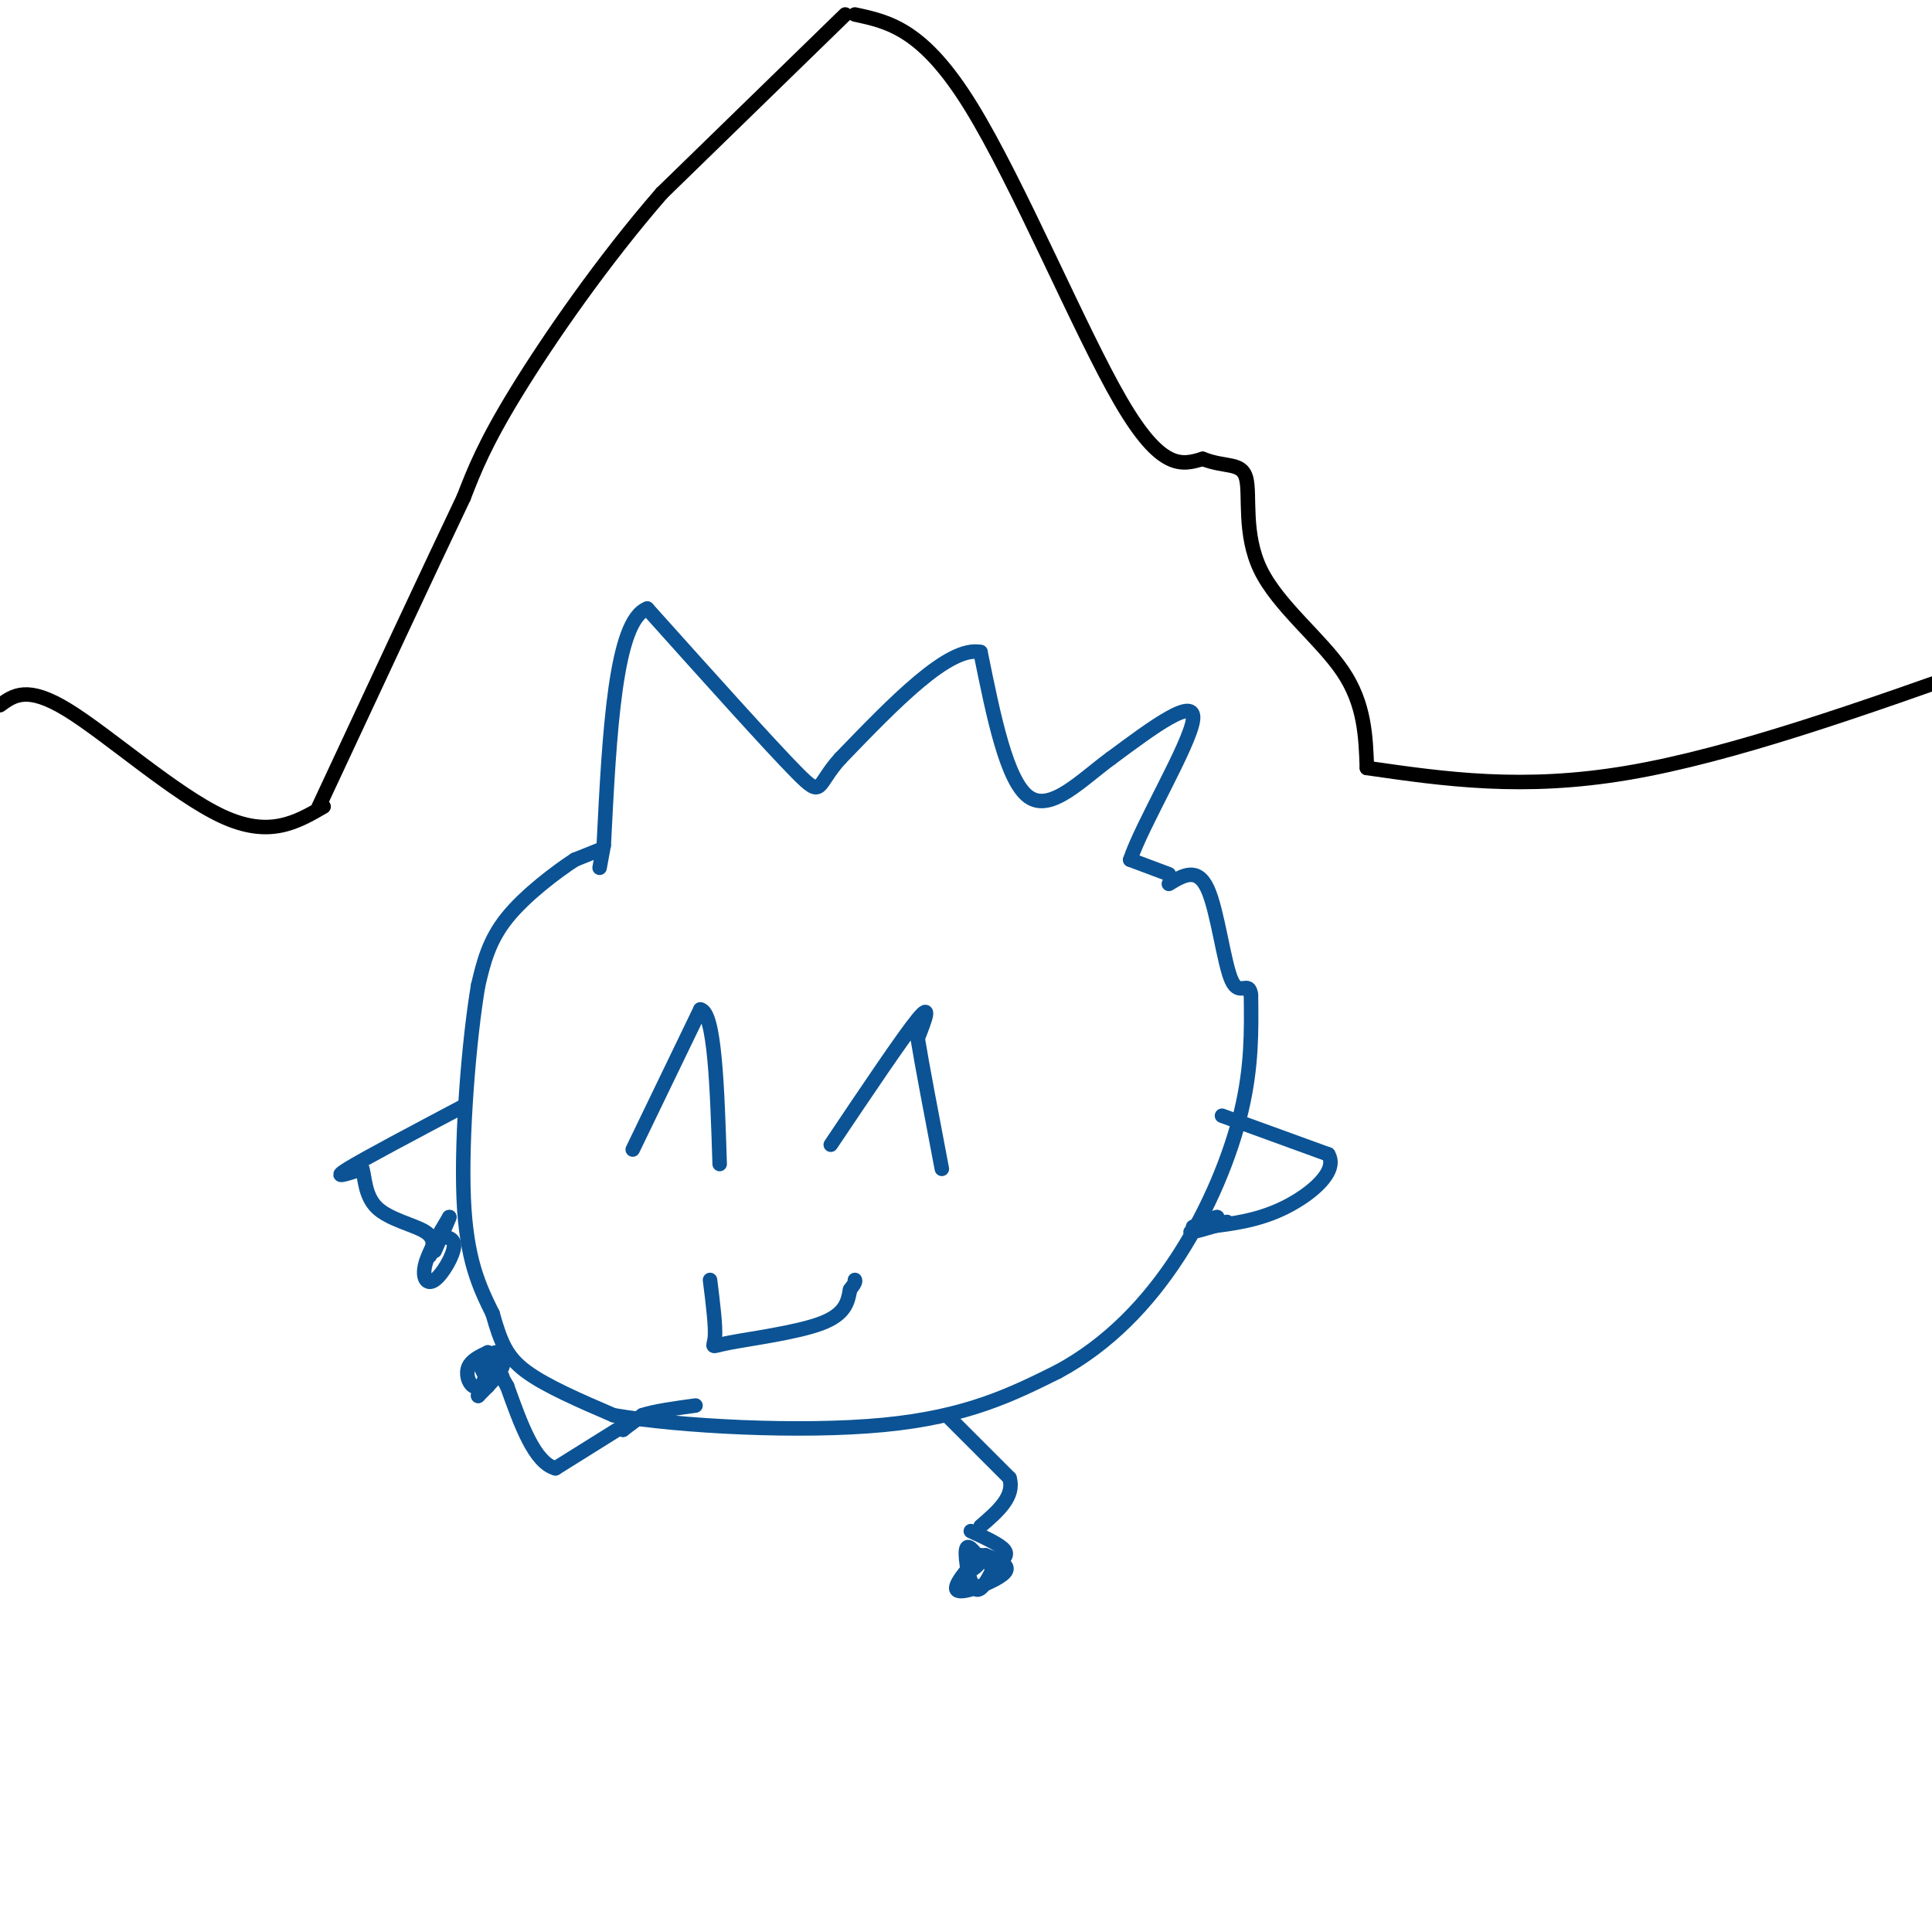 <svg viewBox='0 0 400 400' version='1.1' xmlns='http://www.w3.org/2000/svg' xmlns:xlink='http://www.w3.org/1999/xlink'><g fill='none' stroke='#0b5394' stroke-width='3' stroke-linecap='round' stroke-linejoin='round'><path d='M124,176c0.000,0.000 -5.000,2.000 -5,2'/><path d='M119,178c-3.622,2.356 -10.178,7.244 -14,12c-3.822,4.756 -4.911,9.378 -6,14'/><path d='M99,204c-1.867,10.889 -3.533,31.111 -3,44c0.533,12.889 3.267,18.444 6,24'/><path d='M102,272c1.689,6.000 2.911,9.000 7,12c4.089,3.000 11.044,6.000 18,9'/><path d='M127,293c13.644,2.333 38.756,3.667 56,2c17.244,-1.667 26.622,-6.333 36,-11'/><path d='M219,284c10.476,-5.631 18.667,-14.208 25,-24c6.333,-9.792 10.810,-20.798 13,-30c2.190,-9.202 2.095,-16.601 2,-24'/><path d='M259,206c-0.393,-3.274 -2.375,0.542 -4,-3c-1.625,-3.542 -2.893,-14.440 -5,-19c-2.107,-4.560 -5.054,-2.780 -8,-1'/><path d='M242,181c0.000,0.000 -8.000,-3.000 -8,-3'/><path d='M234,178c2.400,-7.267 12.400,-23.933 13,-29c0.600,-5.067 -8.200,1.467 -17,8'/><path d='M230,157c-5.978,4.356 -12.422,11.244 -17,8c-4.578,-3.244 -7.289,-16.622 -10,-30'/><path d='M203,135c-6.500,-1.333 -17.750,10.333 -29,22'/><path d='M174,157c-5.133,5.600 -3.467,8.600 -9,3c-5.533,-5.600 -18.267,-19.800 -31,-34'/><path d='M134,126c-6.667,2.500 -7.833,25.750 -9,49'/><path d='M125,175c-1.500,8.167 -0.750,4.083 0,0'/><path d='M131,238c0.000,0.000 14.000,-29.000 14,-29'/><path d='M145,209c3.000,0.500 3.500,16.250 4,32'/><path d='M172,237c7.500,-11.167 15.000,-22.333 18,-26c3.000,-3.667 1.500,0.167 0,4'/><path d='M190,215c0.833,5.167 2.917,16.083 5,27'/><path d='M147,265c0.613,4.881 1.226,9.762 1,12c-0.226,2.238 -1.292,1.833 3,1c4.292,-0.833 13.940,-2.095 19,-4c5.060,-1.905 5.530,-4.452 6,-7'/><path d='M176,267c1.167,-1.500 1.083,-1.750 1,-2'/><path d='M96,229c-10.250,5.417 -20.500,10.833 -24,13c-3.500,2.167 -0.250,1.083 3,0'/><path d='M75,242c0.560,1.571 0.458,5.500 3,8c2.542,2.500 7.726,3.571 10,5c2.274,1.429 1.637,3.214 1,5'/><path d='M90,256c2.054,0.024 4.107,0.048 4,2c-0.107,1.952 -2.375,5.833 -4,7c-1.625,1.167 -2.607,-0.381 -2,-3c0.607,-2.619 2.804,-6.310 5,-10'/><path d='M93,252c0.333,-0.500 -1.333,3.250 -3,7'/><path d='M253,231c0.000,0.000 22.000,8.000 22,8'/><path d='M275,239c2.133,3.511 -3.533,8.289 -9,11c-5.467,2.711 -10.733,3.356 -16,4'/><path d='M250,254c-3.467,0.933 -4.133,1.267 -3,1c1.133,-0.267 4.067,-1.133 7,-2'/><path d='M254,253c-0.689,0.267 -5.911,1.933 -7,2c-1.089,0.067 1.956,-1.467 5,-3'/><path d='M252,252c0.000,-0.167 -2.500,0.917 -5,2'/><path d='M129,295c0.000,0.000 0.000,1.000 0,1'/><path d='M129,296c0.000,0.167 0.000,0.083 0,0'/><path d='M129,296c0.667,-0.500 2.333,-1.750 4,-3'/><path d='M133,293c2.500,-0.833 6.750,-1.417 11,-2'/><path d='M131,294c0.000,0.000 -16.000,10.000 -16,10'/><path d='M115,304c-4.333,-1.167 -7.167,-9.083 -10,-17'/><path d='M105,287c-1.833,-3.167 -1.417,-2.583 -1,-2'/><path d='M99,282c0.000,0.000 2.000,4.000 2,4'/><path d='M101,286c-0.262,1.048 -1.917,1.667 -3,1c-1.083,-0.667 -1.595,-2.619 -1,-4c0.595,-1.381 2.298,-2.190 4,-3'/><path d='M101,280c0.622,1.311 0.178,6.089 0,7c-0.178,0.911 -0.089,-2.044 0,-5'/><path d='M101,282c0.333,-1.333 1.167,-2.167 2,-2c0.833,0.167 1.667,1.333 1,3c-0.667,1.667 -2.833,3.833 -5,6'/><path d='M99,289c-0.167,-0.500 1.917,-4.750 4,-9'/><path d='M196,293c0.000,0.000 13.000,13.000 13,13'/><path d='M209,306c1.167,3.833 -2.417,6.917 -6,10'/><path d='M201,317c3.083,1.417 6.167,2.833 7,4c0.833,1.167 -0.583,2.083 -2,3'/><path d='M206,324c-1.060,2.095 -2.708,5.833 -4,5c-1.292,-0.833 -2.226,-6.238 -2,-8c0.226,-1.762 1.613,0.119 3,2'/><path d='M203,323c-0.067,0.889 -1.733,2.111 -2,2c-0.267,-0.111 0.867,-1.556 2,-3'/><path d='M203,322c-1.263,1.201 -5.421,5.703 -5,7c0.421,1.297 5.421,-0.612 8,-2c2.579,-1.388 2.737,-2.254 2,-3c-0.737,-0.746 -2.368,-1.373 -4,-2'/><path d='M204,322c-0.500,0.000 0.250,1.000 1,2'/><path d='M205,324c0.333,0.500 0.667,0.750 1,1'/></g>
<g fill='none' stroke='#000000' stroke-width='3' stroke-linecap='round' stroke-linejoin='round'><path d='M175,3c0.000,0.000 -38.000,37.000 -38,37'/><path d='M137,40c-12.089,13.889 -23.311,30.111 -30,41c-6.689,10.889 -8.844,16.444 -11,22'/><path d='M96,103c-6.833,14.333 -18.417,39.167 -30,64'/><path d='M177,3c7.067,1.511 14.133,3.022 24,19c9.867,15.978 22.533,46.422 31,61c8.467,14.578 12.733,13.289 17,12'/><path d='M249,95c4.742,1.882 8.096,0.587 9,4c0.904,3.413 -0.641,11.534 3,19c3.641,7.466 12.469,14.276 17,21c4.531,6.724 4.766,13.362 5,20'/><path d='M283,159c16.167,2.333 32.333,4.667 54,1c21.667,-3.667 48.833,-13.333 76,-23'/><path d='M67,167c-5.622,3.267 -11.244,6.533 -21,2c-9.756,-4.533 -23.644,-16.867 -32,-22c-8.356,-5.133 -11.178,-3.067 -14,-1'/></g>
</svg>